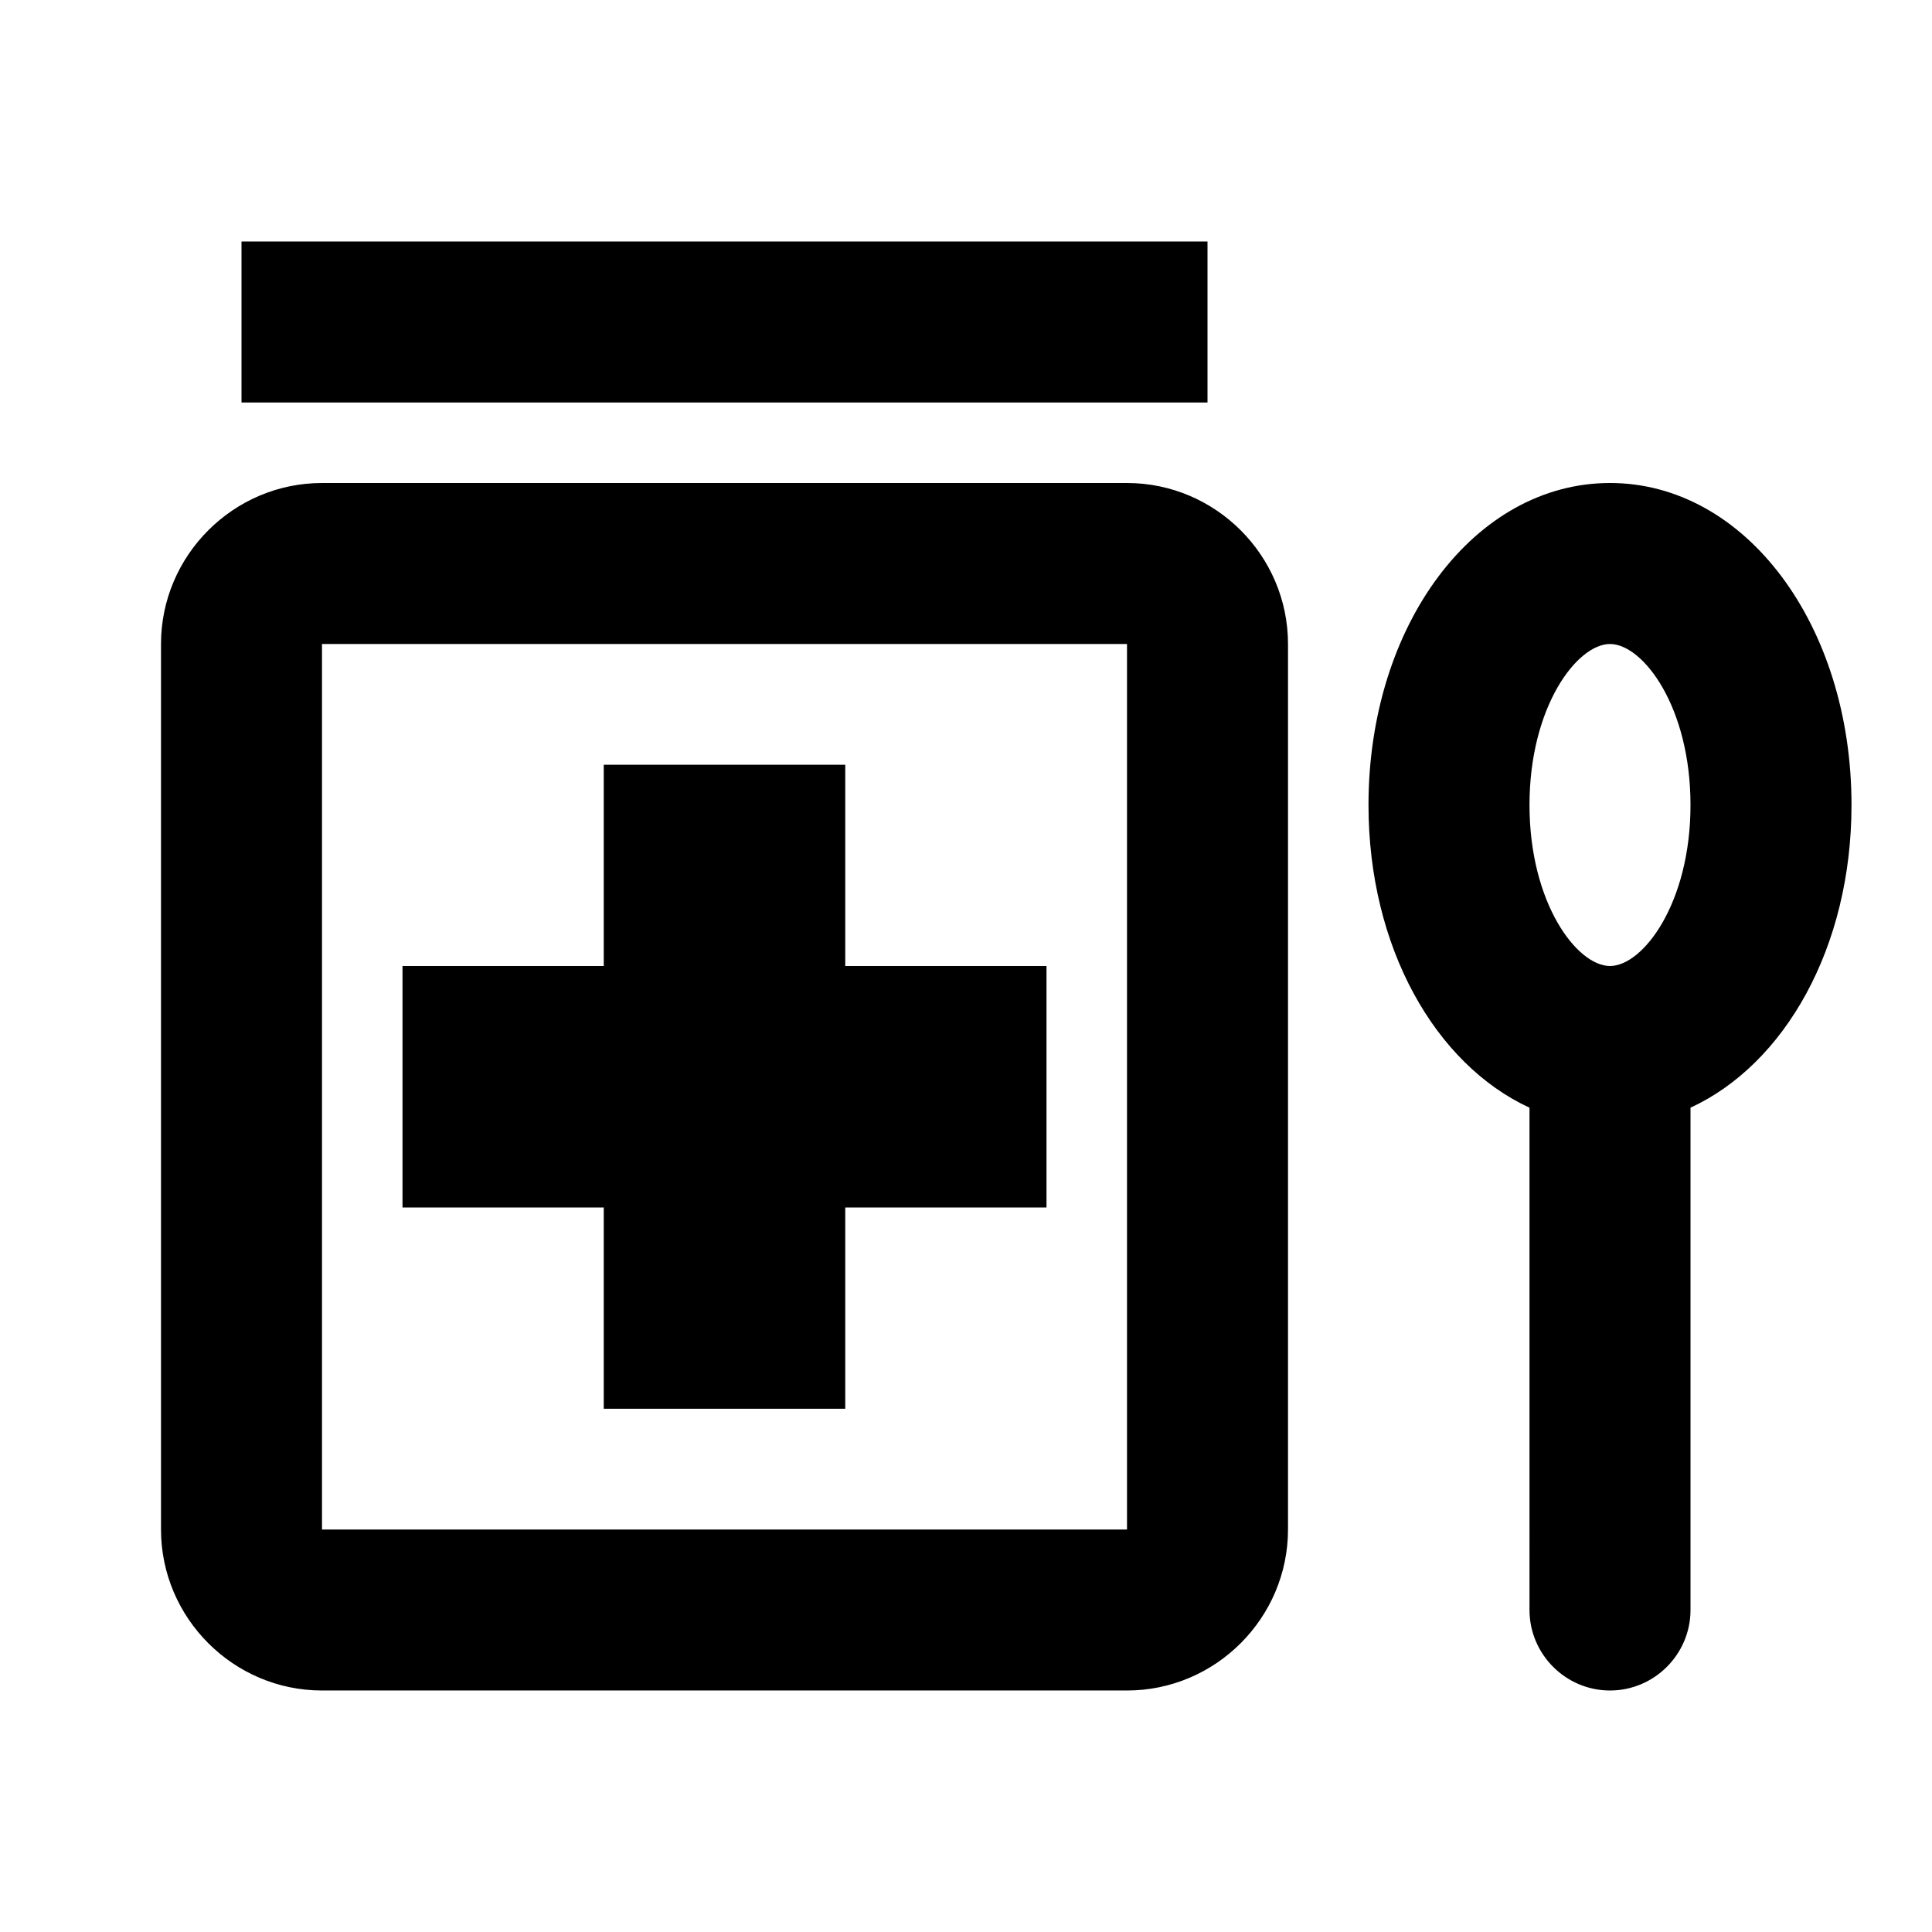 <svg xmlns="http://www.w3.org/2000/svg" width="24" height="24" viewBox="0 0 24 24"><path d="M3 3h12v2H3zm4.5 14.5h3V15H13v-3h-2.5V9.5h-3V12H5v3h2.5z"/><path d="M14 6H4c-1.1 0-2 .9-2 2v11c0 1.1.9 2 2 2h10c1.1 0 2-.9 2-2V8c0-1.1-.9-2-2-2zm0 13H4V8h10v11zm6-13c-1.68 0-3 1.76-3 4c0 1.77.83 3.22 2 3.76V20c0 .55.45 1 1 1s1-.45 1-1v-6.24c1.17-.54 2-1.99 2-3.76c0-2.24-1.32-4-3-4zm0 6c-.41 0-1-.78-1-2s.59-2 1-2s1 .78 1 2s-.59 2-1 2z"/></svg>